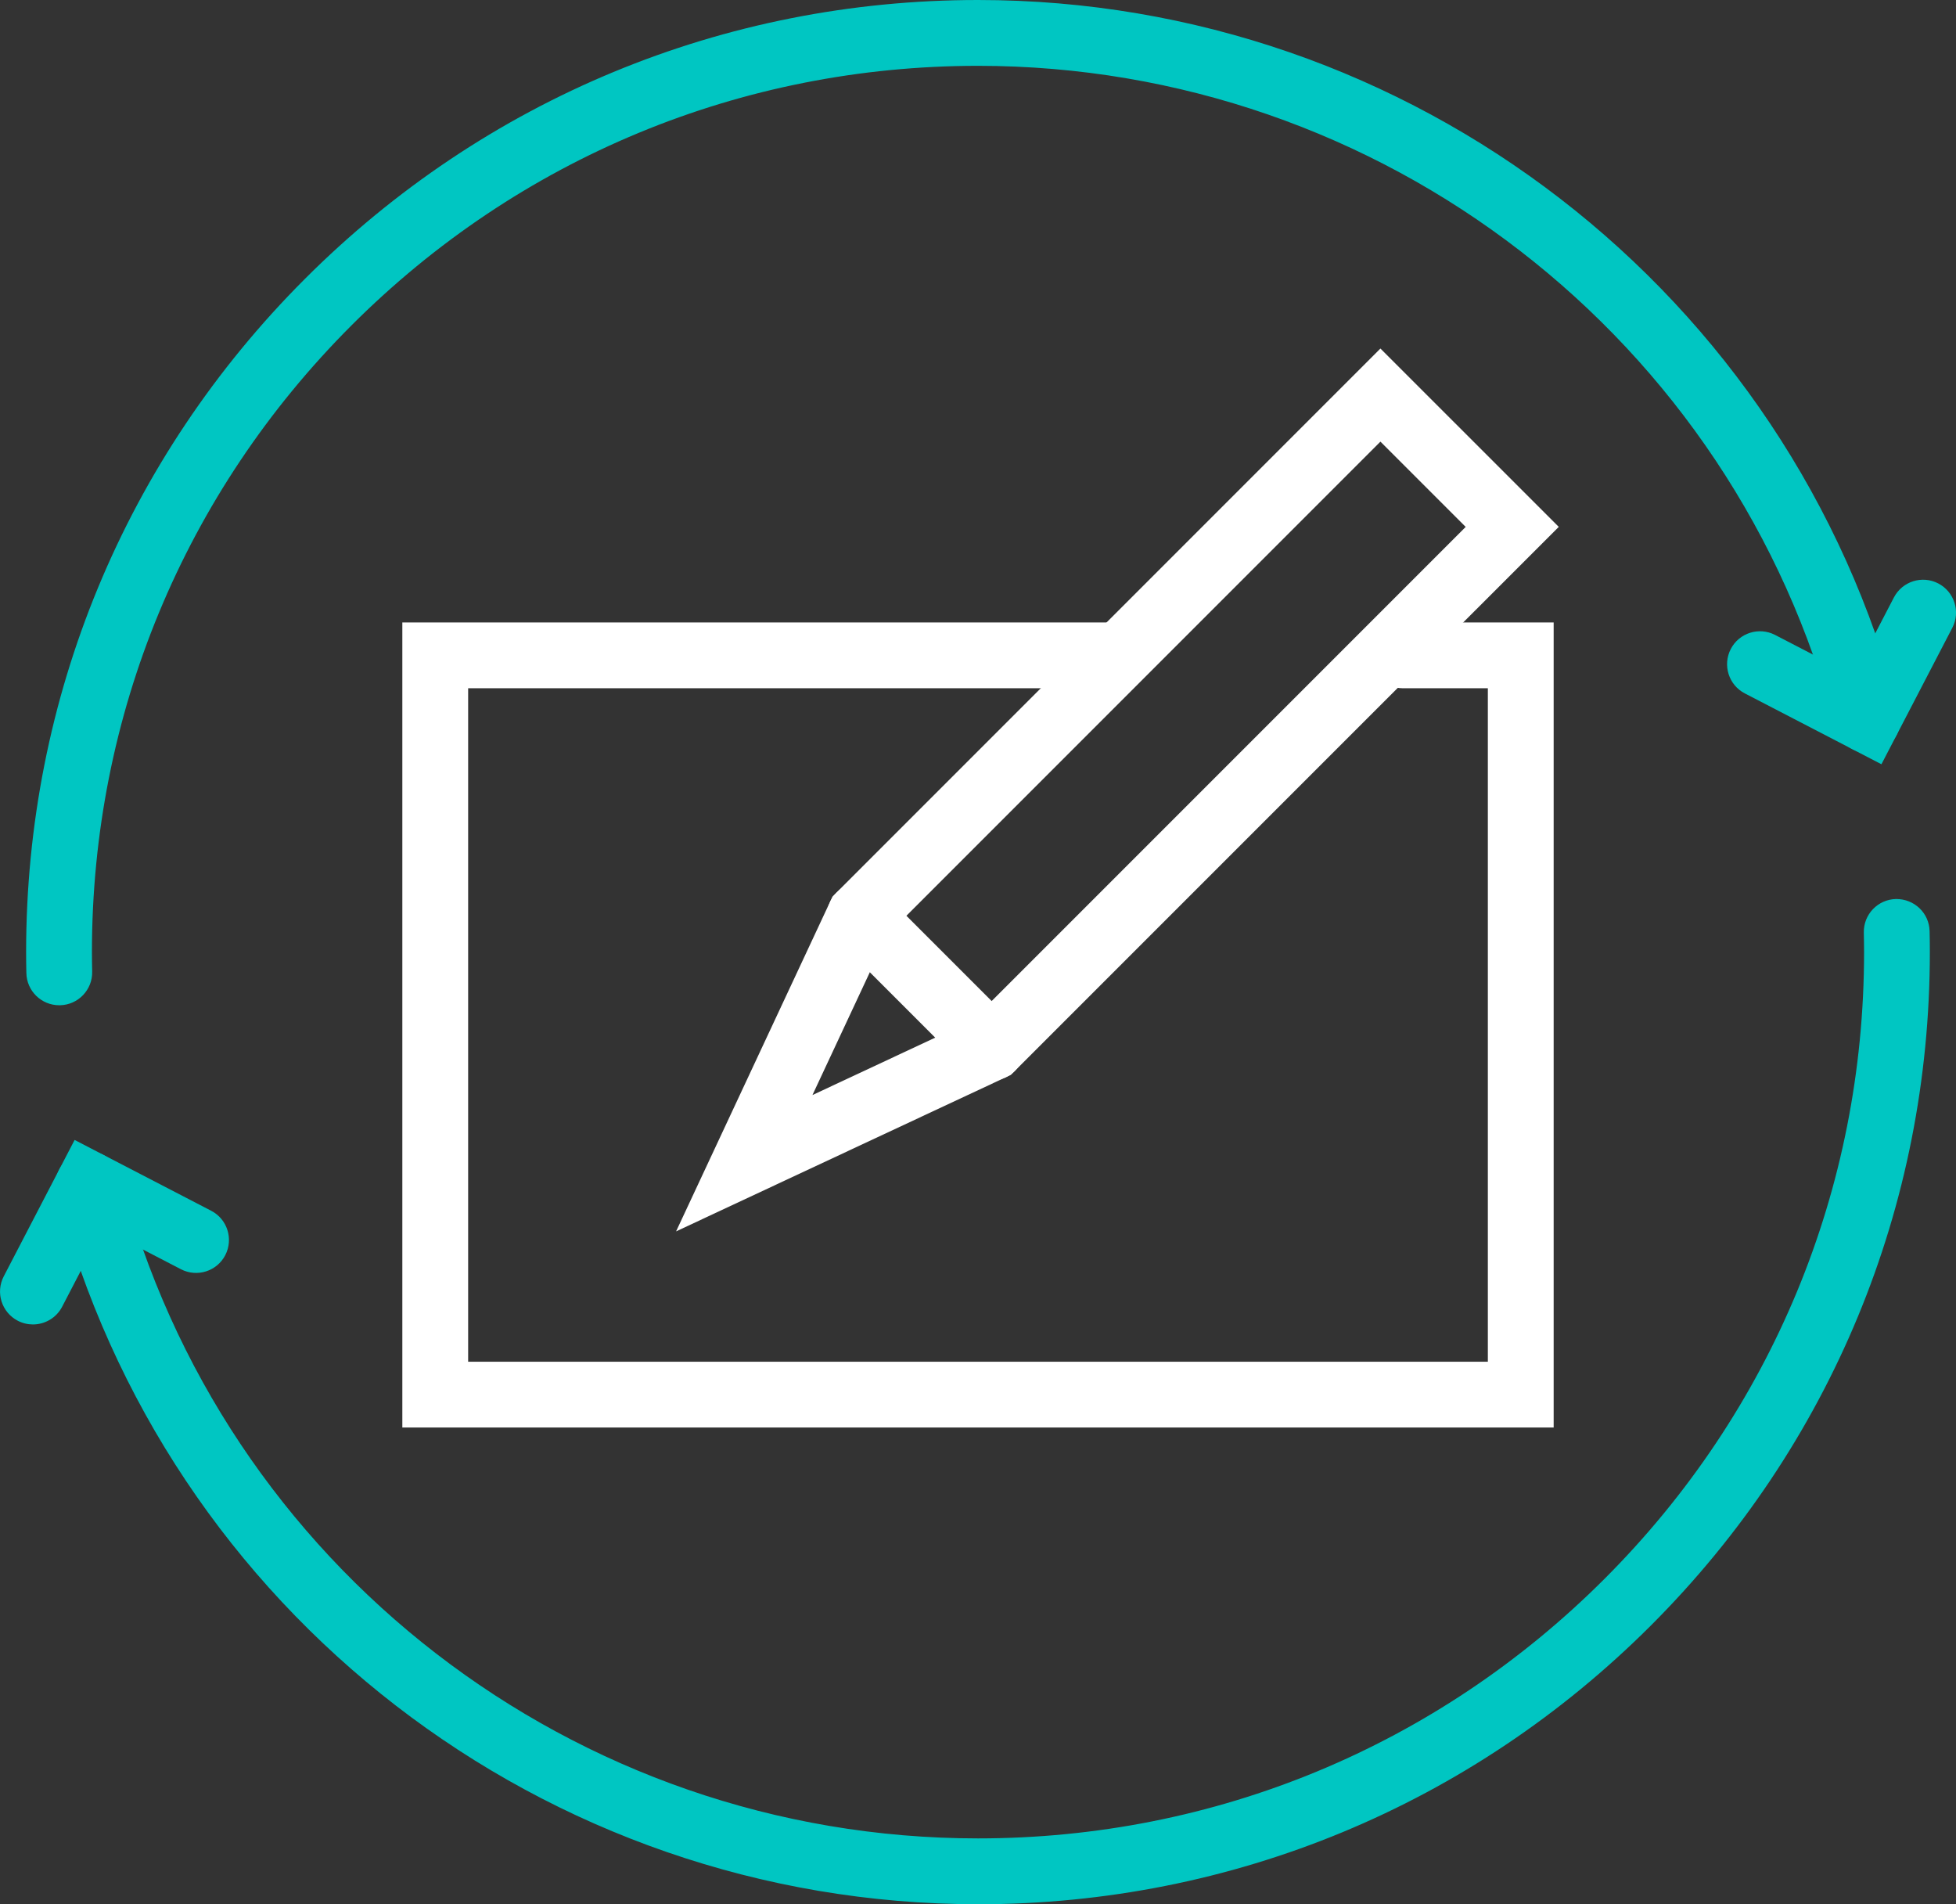 <?xml version="1.0" encoding="UTF-8"?> <svg xmlns="http://www.w3.org/2000/svg" id="Layer_2" data-name="Layer 2" viewBox="0 0 475.56 462.87"><rect x="0" y="0" width="475.56" height="462.87" fill="#333333" stroke="none"/><g id="Layer_1-2" data-name="Layer 1"><g><path d="M237.78,462.87c-105.36,0-197.46-71.13-223.98-172.97-1.11-4.28,1.45-8.64,5.73-9.76,4.27-1.11,8.64,1.45,9.76,5.73,24.68,94.8,110.41,161,208.49,161,57.54,0,111.64-22.41,152.33-63.1,40.69-40.69,63.1-94.79,63.1-152.33,0-1.59-.03-3.17-.06-4.74-.1-4.42,3.41-8.08,7.82-8.17,4.44-.05,8.08,3.41,8.17,7.82.04,1.69.06,3.39.06,5.09,0,61.82-24.07,119.94-67.79,163.65s-101.83,67.79-163.65,67.79Z" style="fill: #00c6c2; stroke-width: 0px;"></path><path d="M14.4,244.35c-4.34,0-7.9-3.47-7.99-7.83-.04-1.69-.06-3.39-.06-5.09,0-61.82,24.07-119.94,67.79-163.65S175.96,0,237.78,0c105.36,0,197.46,71.13,223.98,172.97,1.11,4.28-1.45,8.64-5.73,9.76-4.28,1.11-8.64-1.45-9.76-5.73-24.68-94.8-110.41-161-208.49-161-57.54,0-111.64,22.41-152.33,63.1-40.69,40.69-63.1,94.79-63.1,152.33,0,1.59.03,3.17.06,4.75.1,4.42-3.41,8.08-7.83,8.17-.06,0-.12,0-.18,0Z" style="fill: #00c6c2; stroke-width: 0px;"></path><path d="M457.43,185.77l-33.21-17.22c-3.92-2.03-5.45-6.86-3.42-10.79,2.03-3.92,6.86-5.45,10.78-3.42l19.02,9.86,9.86-18.97c2.04-3.92,6.87-5.45,10.79-3.41s5.45,6.87,3.41,10.79l-17.23,33.16Z" style="fill: #00c6c2; stroke-width: 0px;"></path><path d="M8,321.94c-1.24,0-2.5-.29-3.68-.9-3.92-2.04-5.45-6.87-3.41-10.79l17.23-33.16,33.21,17.22c3.92,2.03,5.45,6.86,3.42,10.79-2.03,3.92-6.86,5.45-10.78,3.42l-19.02-9.86-9.86,18.97c-1.42,2.74-4.22,4.31-7.11,4.31Z" style="fill: #00c6c2; stroke-width: 0px;"></path><path d="M377.74,347H97.82v-195.7h173.39c4.42,0,8,3.58,8,8s-3.58,8-8,8H113.82v163.7h247.92v-163.7h-20.63c-4.42,0-8-3.58-8-8s3.58-8,8-8h36.63v195.7Z" style="fill: #fff; stroke-width: 0px;"></path><path d="M164.37,299.33l38.04-81.4,133.21-133.21,43.36,43.35-133.22,133.21-81.39,38.04ZM215.72,227.26l-18.19,38.92,38.91-18.19,119.91-119.91-20.73-20.73-119.91,119.91Z" style="fill: #fff; stroke-width: 0px;"></path><path d="M241.11,262.64c-2.05,0-4.09-.78-5.66-2.34l-32.04-32.04c-3.12-3.12-3.12-8.19,0-11.31,3.12-3.12,8.19-3.12,11.31,0l32.04,32.04c3.12,3.12,3.12,8.19,0,11.31-1.56,1.56-3.61,2.34-5.66,2.34Z" style="fill: #fff; stroke-width: 0px;"></path></g></g></svg> 